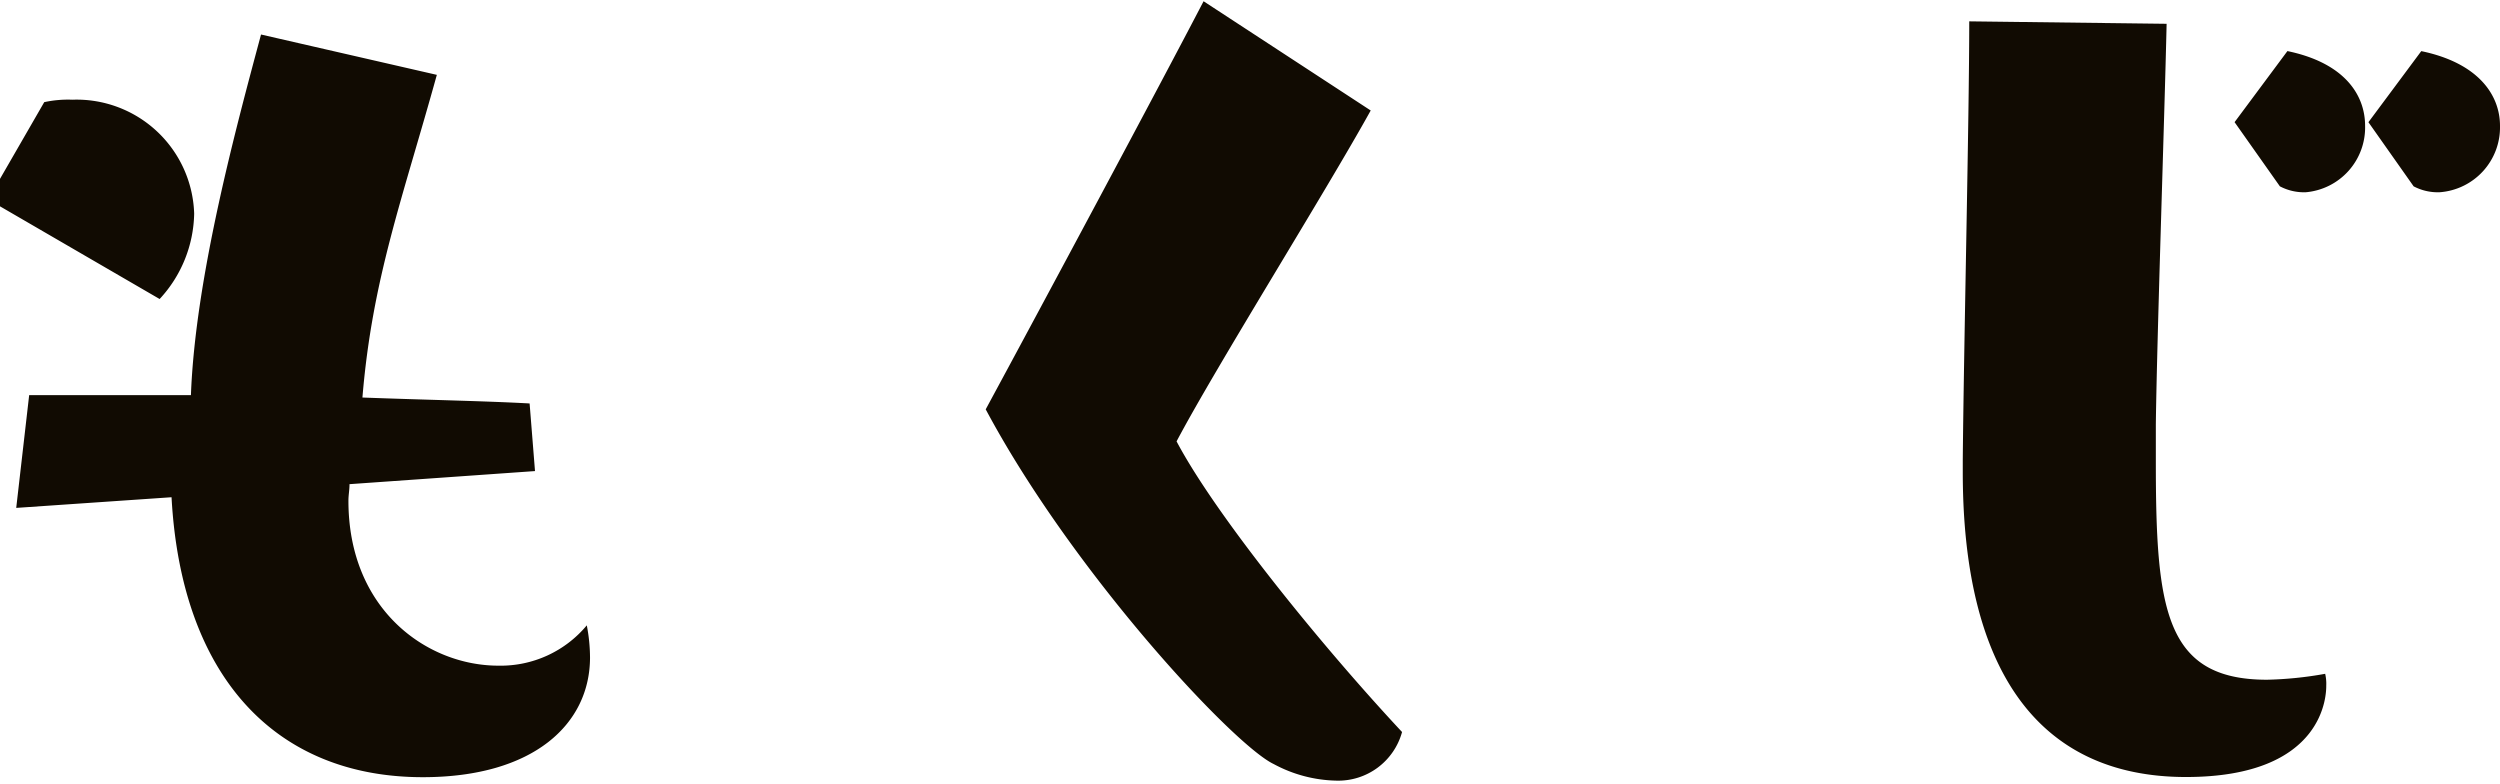 <svg xmlns="http://www.w3.org/2000/svg" width="204" height="64" viewBox="0 0 102 32"><path d="M21.828 19.22l-.22-2.759c-1.8-.1-4.225-.145-6.821-.242.4-4.84 1.628-8.083 3.036-13.165L10.65 1.408C9.638 5.183 7.966 11.33 7.79 16.122h-6.6l-.528 4.6 6.337-.435c.4 7.356 4.268 11.422 10.253 11.422 4.533 0 6.821-2.178 6.821-4.888a6.961 6.961 0 00-.132-1.307 4.571 4.571 0 01-3.609 1.645c-2.9 0-6.116-2.274-6.116-6.727 0-.242.044-.436.044-.678zM6.513 12.2a5.254 5.254 0 001.409-3.485 4.8 4.8 0 00-4.973-4.647 4.564 4.564 0 00-1.144.1L-.484 8.137zM49.106.051c-1.76 3.388-6.689 12.584-8.889 16.65 3.565 6.679 10.122 13.7 11.75 14.472a5.6 5.6 0 002.552.677 2.7 2.7 0 002.685-1.984c-3.3-3.533-7.614-8.857-9.2-11.858 1.584-3 6.073-10.164 7.921-13.5zM87.958 17.33c.044-3.533.352-12.439.44-16.359l-8.053-.1c0 3.969-.22 13.068-.264 17.908v.484c0 7.889 2.949 12.439 9.11 12.439 5.72 0 5.72-3.436 5.72-3.727a1.8 1.8 0 00-.044-.484 15.01 15.01 0 01-2.376.242c-4.181 0-4.533-2.9-4.533-8.905v-1.5zm10.518-9.728a2.113 2.113 0 001.056.242A2.655 2.655 0 00102 5.135c0-1.258-.88-2.565-3.212-3.049l-2.156 2.9zm-5.457 0a2.113 2.113 0 001.056.242 2.652 2.652 0 002.421-2.711c0-1.258-.836-2.565-3.169-3.049l-2.156 2.9z" fill="#110b02" fill-rule="evenodd"/></svg>